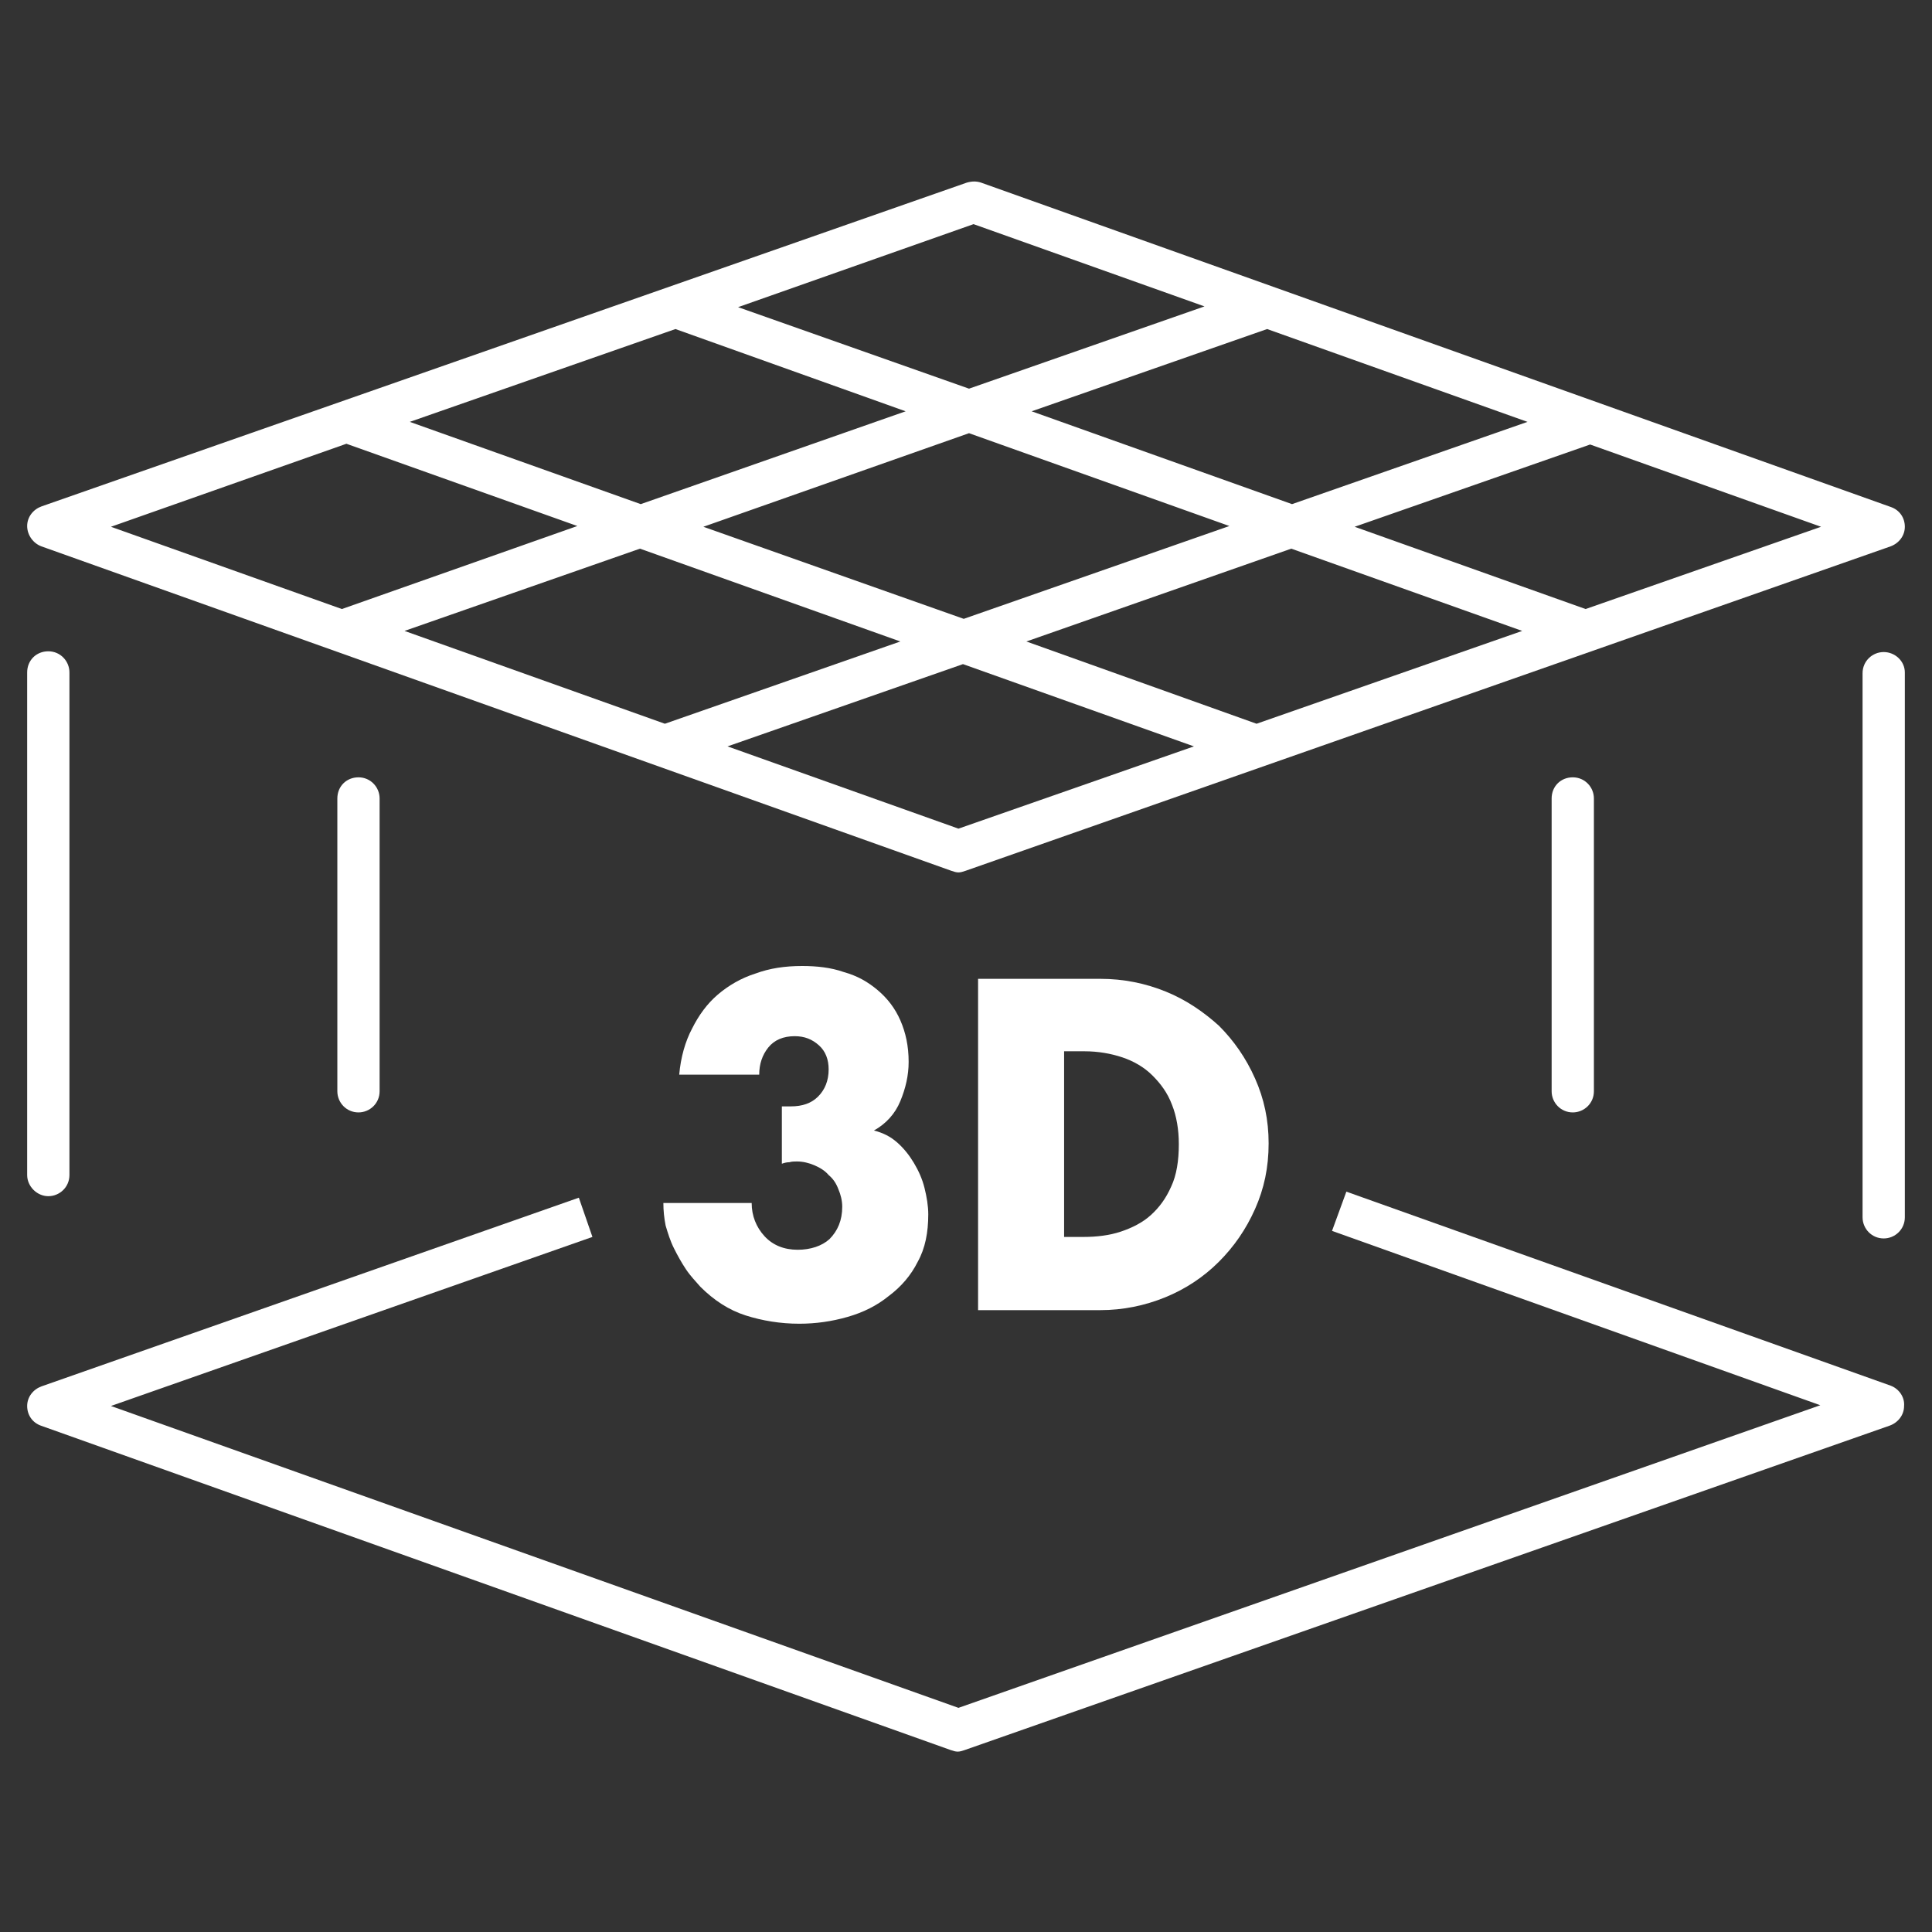 <?xml version="1.0" encoding="utf-8"?>
<!-- Generator: Adobe Illustrator 22.1.0, SVG Export Plug-In . SVG Version: 6.00 Build 0)  -->
<svg version="1.1" id="Layer_1" xmlns="http://www.w3.org/2000/svg" xmlns:xlink="http://www.w3.org/1999/xlink" x="0px" y="0px"
	 viewBox="0 0 256 256" style="enable-background:new 0 0 256 256;" xml:space="preserve">
<rect x="0" y="0" width="256" height="256" fill="#333333" stroke="none"/>
<style type="text/css">
	.st0{fill:#FFFFFF;}
</style>
<g>
	<path class="st0" d="M105.7,165.6c-1.8,0-3.3-0.6-4.4-1.8s-1.7-2.7-1.7-4.4H87.9c0,1,0.1,2,0.3,3c0.3,1,0.6,2,1.1,3s1,1.9,1.6,2.8
		c0.6,0.9,1.3,1.6,1.9,2.3c1.8,1.8,3.8,3.1,6,3.8s4.6,1.1,7.1,1.1c2.2,0,4.3-0.3,6.4-0.9c2.1-0.6,3.9-1.5,5.5-2.8
		c1.6-1.2,2.9-2.7,3.8-4.5c1-1.8,1.4-3.9,1.4-6.3c0-1.1-0.2-2.3-0.5-3.5s-0.8-2.3-1.4-3.3s-1.3-1.9-2.2-2.7
		c-0.9-0.8-1.9-1.3-3.1-1.6c1.6-0.9,2.8-2.2,3.5-3.9s1.1-3.4,1.1-5.2c0-2.1-0.4-3.9-1.1-5.5s-1.7-2.9-3-4s-2.7-1.9-4.5-2.4
		c-1.7-0.6-3.6-0.8-5.5-0.8c-2.3,0-4.3,0.3-6.2,1c-1.9,0.6-3.6,1.6-5,2.8s-2.5,2.7-3.4,4.5c-0.9,1.7-1.5,3.8-1.7,6.1h10.6
		c0-1.4,0.4-2.6,1.2-3.6c0.8-1,2-1.5,3.5-1.5c1.3,0,2.3,0.4,3.2,1.2c0.9,0.8,1.3,1.9,1.3,3.2c0,1.5-0.5,2.7-1.4,3.6
		c-0.9,0.9-2.1,1.3-3.6,1.3h-1.2v7.6c0.3-0.1,0.6-0.2,1-0.2c0.3-0.1,0.7-0.1,1-0.1c0.8,0,1.6,0.2,2.3,0.5c0.7,0.3,1.4,0.7,1.9,1.3
		c0.6,0.5,1,1.1,1.3,1.9c0.3,0.7,0.5,1.5,0.5,2.3c0,1.8-0.6,3.2-1.7,4.3C108.9,165.1,107.4,165.6,105.7,165.6z"/>
	<path class="st0" d="M154.5,131.4c-2.7-1.1-5.6-1.7-8.7-1.7h-16.2v43.9h16.2c3,0,5.9-0.6,8.6-1.7c2.7-1.1,5.1-2.7,7.1-4.7
		s3.6-4.3,4.8-7s1.8-5.5,1.8-8.7c0-3.1-0.6-5.9-1.8-8.6c-1.2-2.7-2.8-5-4.8-7C159.5,134.1,157.2,132.5,154.5,131.4z M155.2,157.2
		c-0.7,1.6-1.6,2.8-2.7,3.8c-1.1,1-2.5,1.7-4,2.2s-3.2,0.7-4.9,0.7H141v-24.6h2.7c1.8,0,3.5,0.3,5,0.8s2.9,1.3,4,2.4
		c1.1,1.1,2,2.3,2.6,3.9c0.6,1.5,0.9,3.3,0.9,5.2C156.2,153.8,155.9,155.7,155.2,157.2z"/>
	<path class="st0" d="M249.6,86.4c-1.5,0-2.8,1.2-2.8,2.8v72.1c0,1.5,1.2,2.8,2.8,2.8c1.5,0,2.8-1.2,2.8-2.8V89.1
		C252.4,87.6,251.1,86.4,249.6,86.4z"/>
	<path class="st0" d="M44.7,105.8v38.8c0,1.5,1.2,2.8,2.8,2.8c1.5,0,2.8-1.2,2.8-2.8v-38.8c0-1.5-1.2-2.8-2.8-2.8
		S44.7,104.2,44.7,105.8z"/>
	<path class="st0" d="M205.6,105.8v38.8c0,1.5,1.2,2.8,2.8,2.8c1.5,0,2.8-1.2,2.8-2.8v-38.8c0-1.5-1.2-2.8-2.8-2.8
		S205.6,104.2,205.6,105.8z"/>
	<path class="st0" d="M6.4,158.5c1.5,0,2.8-1.2,2.8-2.8V89.1c0-1.5-1.2-2.8-2.8-2.8s-2.8,1.2-2.8,2.8v66.6
		C3.6,157.2,4.9,158.5,6.4,158.5z"/>
	<path class="st0" d="M5.5,72.4l120.6,43c0.3,0.1,0.6,0.2,0.9,0.2s0.6-0.1,0.9-0.2l122.6-43c1.1-0.4,1.9-1.4,1.9-2.6
		s-0.7-2.2-1.8-2.6L130,24.2c-0.6-0.2-1.2-0.2-1.9,0L5.5,67.1c-1.1,0.4-1.9,1.4-1.9,2.6C3.6,70.9,4.4,72,5.5,72.4z M128.4,57.4
		l34.5,12.3L127.7,82L93.2,69.8L128.4,57.4z M84.9,66.8L54.3,55.9l35.2-12.3L120,54.5L84.9,66.8z M136.7,54.5l31.2-10.9l34.5,12.3
		l-31.2,10.9L136.7,54.5z M171.1,72.7l30.6,10.9l-35.2,12.3L136,85L171.1,72.7z M119.3,85L88.1,95.9L53.6,83.6l31.2-10.9L119.3,85z
		 M127,109.8L96.4,98.9L127.6,88l30.6,10.9L127,109.8z M210.1,80.7l-30.6-10.9l31.2-10.9l30.6,10.9L210.1,80.7z M129,29.7l30.6,10.9
		l-31.2,10.9L97.8,40.7L129,29.7z M45.9,58.8l30.6,10.9l-31.2,11L14.7,69.8L45.9,58.8z"/>
	<path class="st0" d="M250.5,183.6l-72.1-25.7l-1.9,5.2l64.7,23.1L127,226.3l-112.3-40l63.8-22.4l-1.8-5.2l-71.2,25
		c-1.1,0.4-1.9,1.4-1.9,2.6c0,1.2,0.7,2.2,1.8,2.6l120.6,43c0.3,0.1,0.6,0.2,0.9,0.2s0.6-0.1,0.9-0.2l122.6-43
		c1.1-0.4,1.9-1.4,1.9-2.6C252.4,185.1,251.6,184,250.5,183.6z"/>
</g>
</svg>
